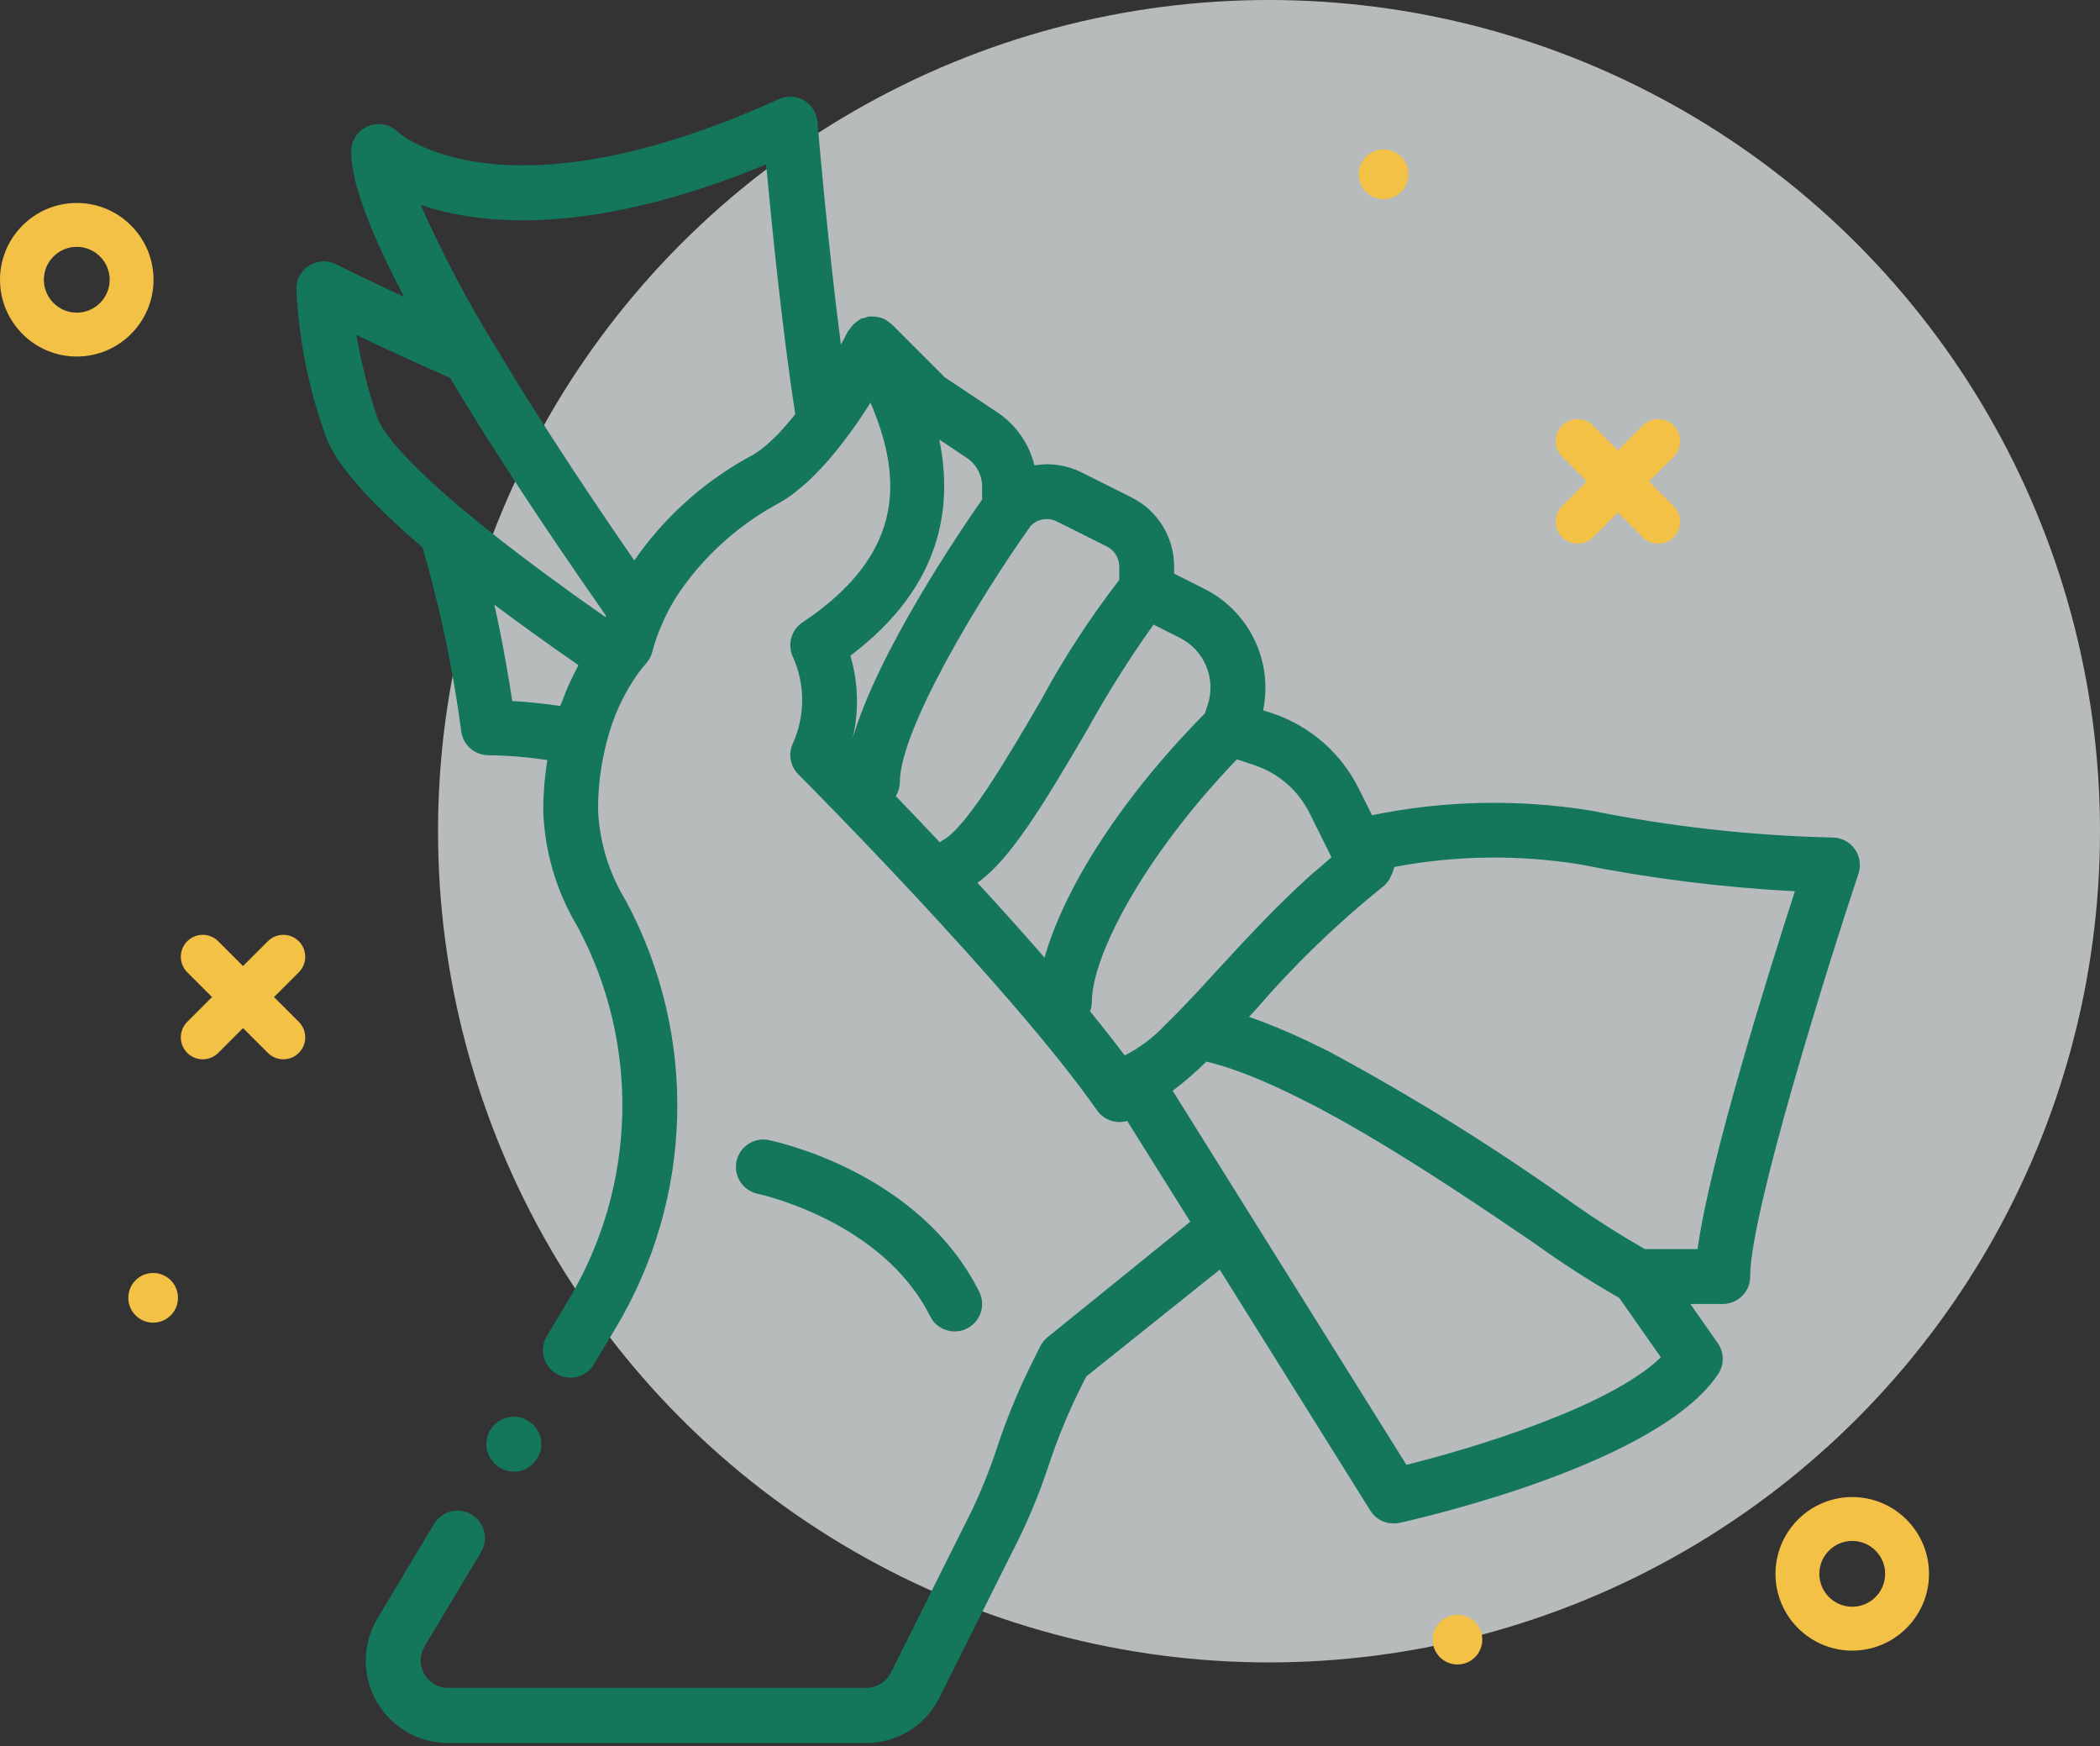 <?xml version="1.0" encoding="UTF-8"?>
<svg width="326px" height="271px" viewBox="0 0 326 271" version="1.1" xmlns="http://www.w3.org/2000/svg" xmlns:xlink="http://www.w3.org/1999/xlink">
    <rect x="0" y="0" width="326" height="271" fill="#333333" stroke="none"/>
    <title>065-betting</title>
    <g id="Page-1" stroke="none" stroke-width="1" fill="none" fill-rule="evenodd">
        <g id="v" transform="translate(-211, -240)">
            <g id="065-betting" transform="translate(211, 240)">
                <circle id="Oval" fill="#F1F6F5" opacity="0.7" cx="197" cy="129" r="129"></circle>
                <path d="M226.252,250.611 C228.381,250.611 230.107,252.337 230.107,254.466 C230.107,256.595 228.381,258.321 226.252,258.321 C224.123,258.321 222.397,256.595 222.397,254.466 C222.397,252.337 224.123,250.611 226.252,250.611 Z M287.538,232.335 C294.109,232.335 299.456,237.681 299.456,244.252 C299.456,250.822 294.109,256.168 287.538,256.168 C280.968,256.168 275.622,250.822 275.622,244.252 C275.622,237.681 280.968,232.335 287.538,232.335 Z M287.538,239.144 C284.722,239.144 282.432,241.435 282.432,244.252 C282.432,247.069 284.722,249.358 287.538,249.358 C290.355,249.358 292.646,247.069 292.646,244.252 C292.646,241.435 290.355,239.144 287.538,239.144 Z M23.775,197.56 C25.904,197.56 27.63,199.286 27.63,201.415 C27.63,203.544 25.904,205.271 23.775,205.271 C21.645,205.271 19.92,203.544 19.92,201.415 C19.92,199.286 21.645,197.56 23.775,197.56 Z M33.88,146.079 L37.726,149.925 L41.574,146.079 C42.903,144.749 45.059,144.749 46.389,146.079 C47.718,147.408 47.718,149.563 46.389,150.893 L42.541,154.74 L46.389,158.587 C47.718,159.917 47.718,162.072 46.389,163.401 C45.724,164.066 44.852,164.399 43.981,164.399 C43.11,164.399 42.239,164.066 41.574,163.401 L37.727,159.554 L33.88,163.401 C33.214,164.066 32.344,164.399 31.473,164.399 C30.602,164.399 29.73,164.066 29.065,163.401 C27.736,162.072 27.736,159.917 29.065,158.587 L32.912,154.74 L29.065,150.893 C27.736,149.563 27.736,147.408 29.065,146.079 C30.395,144.749 32.551,144.749 33.88,146.079 Z M259.82,66.052 C261.149,67.382 261.149,69.537 259.82,70.866 L255.972,74.713 L259.82,78.56 C261.149,79.89 261.149,82.045 259.82,83.375 C259.155,84.04 258.283,84.372 257.413,84.372 C256.542,84.372 255.67,84.04 255.006,83.375 L251.158,79.528 L247.311,83.375 C246.645,84.04 245.775,84.372 244.904,84.372 C244.033,84.372 243.162,84.04 242.497,83.375 C241.168,82.045 241.168,79.89 242.497,78.56 L246.343,74.713 L242.497,70.866 C241.168,69.537 241.168,67.382 242.497,66.052 C243.827,64.722 245.982,64.722 247.311,66.052 L251.158,69.899 L255.006,66.052 C256.335,64.722 258.49,64.722 259.82,66.052 Z M11.917,31.499 C18.487,31.499 23.834,36.845 23.834,43.415 C23.834,49.986 18.487,55.332 11.917,55.332 C5.346,55.332 9.97506232e-05,49.986 9.97506232e-05,43.415 C9.97506232e-05,36.845 5.346,31.499 11.917,31.499 Z M11.917,38.308 C9.1,38.308 6.81,40.599 6.81,43.415 C6.81,46.232 9.1,48.523 11.917,48.523 C14.733,48.523 17.024,46.232 17.024,43.415 C17.024,40.599 14.733,38.308 11.917,38.308 Z M214.777,23.204 C216.907,23.204 218.632,24.929 218.632,27.059 C218.632,29.188 216.907,30.914 214.777,30.914 C212.648,30.914 210.922,29.188 210.922,27.059 C210.922,24.929 212.648,23.204 214.777,23.204 Z" fill="#F4C147"></path>
                <path d="M271.694,198.115 C271.694,188.205 283.834,149.616 288.505,135.585 C288.938,134.287 288.719,132.86 287.92,131.751 C287.121,130.639 285.836,129.983 284.468,129.981 C271.879,129.686 259.341,128.291 246.994,125.807 C235.713,123.977 224.191,124.218 212.996,126.519 L210.926,122.38 C208.17,116.827 203.304,112.608 197.415,110.665 L196.082,110.24 C197.663,102.632 193.943,94.91 187.008,91.409 L182.267,89.023 L182.267,87.942 C182.288,83.378 179.708,79.201 175.616,77.177 L167.887,73.306 C165.632,72.176 163.072,71.795 160.585,72.22 C159.76,68.844 157.696,65.901 154.801,63.977 L146.655,58.548 L138.437,50.328 C138.386,50.277 138.322,50.244 138.271,50.197 C138.22,50.15 138.109,50.072 138.027,50.01 C137.665,49.712 137.251,49.48 136.811,49.32 L136.764,49.32 C136.294,49.17 135.803,49.105 135.312,49.127 L135.035,49.127 C134.936,49.127 134.838,49.127 134.745,49.127 C134.6,49.179 134.458,49.24 134.32,49.306 C134.049,49.351 133.784,49.421 133.526,49.519 C133.411,49.6 133.3,49.686 133.195,49.78 C133.004,49.907 132.823,50.049 132.653,50.205 C132.351,50.474 132.088,50.784 131.875,51.129 C131.803,51.244 131.682,51.312 131.62,51.431 C131.304,52.062 130.93,52.764 130.538,53.48 C128.435,37.234 126.91,19.137 126.91,18.91 C126.795,17.526 126.014,16.285 124.815,15.583 C123.616,14.881 122.15,14.809 120.889,15.388 C77.879,34.926 61.897,20.61 61.786,20.499 C60.567,19.279 58.733,18.916 57.14,19.579 C55.548,20.24 54.513,21.797 54.517,23.523 C54.517,28.505 57.737,36.565 62.745,46.092 C56.532,43.191 52.226,41.045 52.162,41.012 C50.844,40.353 49.277,40.423 48.023,41.197 C46.768,41.971 46.004,43.339 46,44.813 C46.368,52.538 47.877,60.168 50.476,67.45 C51.912,71.749 56.975,77.602 65.589,84.949 C68.312,94.294 70.322,103.831 71.602,113.48 C71.869,115.602 73.671,117.197 75.809,117.207 C78.875,117.25 81.934,117.501 84.965,117.955 C84.552,120.524 84.337,123.121 84.326,125.723 C84.52,132.08 86.341,138.283 89.614,143.735 C99.409,161.955 98.895,183.986 88.261,201.729 L87.086,203.684 L84.897,207.337 C83.68,209.355 84.329,211.975 86.347,213.191 C88.363,214.408 90.984,213.758 92.199,211.741 L94.388,208.088 L95.563,206.129 C107.747,185.836 108.351,160.628 97.152,139.776 C94.544,135.534 93.06,130.698 92.842,125.723 C92.828,122.131 93.285,118.55 94.201,115.076 C95.144,111.304 96.776,107.737 99.018,104.558 C99.376,104.061 99.762,103.581 100.172,103.123 C100.327,102.947 100.47,102.76 100.596,102.562 C100.678,102.462 100.754,102.359 100.823,102.25 C101.012,101.924 101.154,101.573 101.25,101.207 C101.444,100.423 101.674,99.665 101.947,98.92 C102.22,98.176 102.462,97.536 102.799,96.792 L102.828,96.719 C103.144,95.994 103.489,95.292 103.854,94.589 L103.91,94.487 C104.273,93.815 104.651,93.158 105.051,92.528 L105.103,92.448 C108.992,86.622 114.214,81.805 120.335,78.396 C120.394,78.361 120.454,78.314 120.519,78.281 C121.331,77.86 122.113,77.38 122.856,76.846 C123.234,76.573 123.622,76.228 124.006,75.92 C124.466,75.542 124.934,75.179 125.384,74.762 C125.756,74.423 126.135,74.035 126.509,73.661 C127.051,73.115 127.583,72.565 128.101,71.986 C128.361,71.692 128.626,71.4 128.885,71.092 C131.172,68.376 133.261,65.501 135.136,62.485 C139.821,73.536 141.072,85.6 124.581,96.591 C122.793,97.782 122.173,100.117 123.133,102.037 C124.992,106.25 124.992,111.051 123.133,115.263 C122.314,116.905 122.635,118.883 123.934,120.177 C124.261,120.507 157.037,153.347 170.298,172.318 C171.096,173.458 172.398,174.137 173.789,174.137 C174.193,174.133 174.593,174.074 174.979,173.957 L184.772,189.602 L162.628,207.524 C162.148,207.912 161.756,208.398 161.48,208.947 L160.236,211.443 C158.014,215.889 156.127,220.495 154.593,225.222 C153.25,229.22 151.6,233.109 149.657,236.852 L138.283,259.597 C137.567,261.043 136.092,261.957 134.476,261.951 L69.558,261.951 C68.023,261.951 66.608,261.125 65.852,259.79 C65.097,258.454 65.119,256.815 65.908,255.499 L74.673,240.899 C75.883,238.881 75.228,236.265 73.212,235.055 C71.195,233.846 68.579,234.499 67.368,236.517 L58.61,251.152 C56.24,255.098 56.175,260.014 58.441,264.022 C60.708,268.027 64.955,270.507 69.558,270.507 L134.421,270.507 C139.263,270.523 143.694,267.784 145.846,263.446 L157.22,240.698 C159.353,236.567 161.166,232.281 162.645,227.875 C164.041,223.554 165.764,219.345 167.797,215.285 L168.624,213.628 L189.187,197.177 L189.345,197.033 L212.723,234.435 C213.501,235.68 214.865,236.439 216.335,236.439 C216.645,236.439 216.955,236.406 217.259,236.341 C221.351,235.431 257.522,227.055 266.719,213.254 C267.692,211.793 267.671,209.887 266.665,208.45 L262.409,202.372 L267.435,202.372 C269.788,202.372 271.694,200.466 271.694,198.115 Z M203.29,126.187 L206.698,133.039 C206.097,133.528 205.54,134.061 204.951,134.563 C204.45,134.988 203.934,135.415 203.441,135.84 C203.096,136.146 202.764,136.458 202.423,136.768 C201.448,137.663 200.511,138.569 199.569,139.485 C199.144,139.91 198.717,140.302 198.292,140.725 L197.62,141.402 C196.509,142.523 195.442,143.641 194.378,144.762 C193.953,145.216 193.497,145.673 193.072,146.129 C191.628,147.675 190.218,149.203 188.86,150.684 C187.825,151.821 186.817,152.916 185.836,153.973 L185.347,154.487 C184.643,155.238 183.955,155.961 183.287,156.659 L182.963,156.996 C182.464,157.507 181.91,158.061 181.339,158.618 C181.212,158.747 181.08,158.877 180.947,159.002 C179.127,160.957 176.981,162.581 174.602,163.801 C172.959,161.616 171.154,159.326 169.228,156.967 C169.398,156.507 169.487,156.022 169.493,155.53 C169.493,148.423 177.417,133.033 192.019,117.848 L194.706,118.743 C198.446,119.979 201.538,122.659 203.29,126.187 L203.29,126.187 Z M183.183,99.006 C186.986,100.926 188.813,105.337 187.485,109.384 L187.037,110.719 C172.848,125.117 164.895,138.907 162.152,148.62 C158.745,144.68 155.185,140.747 151.741,136.998 C156.717,133.482 161.696,125.404 168.889,113.076 C171.975,107.505 175.376,102.115 179.074,96.932 L183.183,99.006 Z M164.076,80.934 L171.809,84.803 C173.004,85.392 173.758,86.61 173.751,87.942 L173.751,90.008 C169.173,95.926 165.088,102.211 161.534,108.795 C156.659,117.15 149.981,128.589 146.298,130.429 C146.162,130.523 146.031,130.626 145.906,130.735 C143.437,128.111 141.133,125.696 139.062,123.546 C139.452,122.92 139.667,122.201 139.684,121.464 C139.684,113.224 152.058,92.78 159.996,81.624 L160.031,81.589 C161.097,80.521 162.727,80.257 164.076,80.934 L164.076,80.934 Z M118.93,25.519 C119.747,34.355 121.429,51.316 123.456,64.271 L123.166,64.645 C122.741,65.17 122.357,65.612 121.965,66.055 C121.573,66.497 121.267,66.864 120.918,67.234 C120.634,67.532 120.372,67.77 120.109,68.025 C119.682,68.452 119.257,68.831 118.852,69.179 C118.635,69.359 118.427,69.521 118.23,69.671 C117.686,70.103 117.103,70.487 116.489,70.815 L115.91,71.127 L115.817,71.177 C108.912,75.061 102.979,80.464 98.468,86.977 C98.246,86.657 98.043,86.349 97.807,86.018 C96.361,83.926 94.967,81.879 93.596,79.856 C92.784,78.651 91.949,77.404 91.097,76.131 L89.154,73.201 C87.795,71.139 86.423,69.033 85.041,66.885 C84.322,65.764 83.598,64.645 82.912,63.556 C82.226,62.464 81.596,61.468 80.94,60.417 C80.055,58.996 79.203,57.6 78.386,56.226 C77.959,55.511 77.509,54.792 77.078,54.076 C72.649,46.932 68.717,39.489 65.312,31.805 C74.821,35.02 91.918,36.659 118.93,25.519 Z M58.559,64.76 C57.156,60.591 56.074,56.32 55.318,51.985 C59.175,53.821 64.316,56.209 69.86,58.645 C76.696,70.078 84.936,82.441 92.791,93.712 C93.216,94.333 93.676,94.99 94.068,95.562 L93.992,95.764 L93.788,95.62 C92.715,94.875 91.698,94.156 90.684,93.435 C90.135,93.049 89.593,92.669 89.035,92.269 L88.183,91.647 C82.908,87.848 77.232,83.556 72.168,79.341 C63.55,72.135 59.398,67.285 58.559,64.76 Z M86.971,109.565 C84.39,109.183 81.903,108.932 79.522,108.795 C78.998,105.341 78.074,99.807 76.743,93.844 C80.577,96.725 84.821,99.78 89.474,103.004 L89.793,103.23 C89.729,103.345 89.667,103.493 89.602,103.614 C89.372,104.039 89.154,104.499 88.924,104.963 C88.661,105.499 88.402,106.037 88.142,106.628 C87.881,107.22 87.694,107.731 87.474,108.306 C87.306,108.737 87.129,109.115 86.971,109.565 Z M145.807,68.209 L150.066,71.055 C151.559,72.041 152.46,73.714 152.46,75.503 L152.46,77.53 C148.84,82.696 136.277,101.238 132.368,114.579 C133.361,110.347 133.24,105.93 132.016,101.76 C146.497,90.846 147.895,78.31 145.807,68.209 Z M218.327,227.328 L182.043,169.277 C183.889,167.901 185.632,166.392 187.259,164.762 C187.396,164.797 187.526,164.819 187.684,164.852 C188.111,164.955 188.536,165.082 188.963,165.201 C189.507,165.355 190.053,165.513 190.614,165.696 C191.041,165.836 191.466,165.994 191.891,166.146 C192.487,166.361 193.084,166.573 193.698,166.811 C194.123,166.977 194.55,167.156 194.975,167.331 C195.635,167.602 196.294,167.879 196.963,168.183 C197.368,168.357 197.772,168.544 198.181,168.731 C198.914,169.068 199.655,169.413 200.404,169.78 L201.46,170.298 C202.312,170.725 203.138,171.15 203.99,171.577 L204.807,172.002 C205.766,172.513 206.733,173.037 207.704,173.573 L208.205,173.854 C209.312,174.476 210.421,175.109 211.532,175.754 L211.626,175.809 C221.257,181.439 230.91,188 238.133,192.907 C242.39,195.979 246.809,198.823 251.368,201.423 L257.825,210.647 C250.006,218.261 229.109,224.661 218.327,227.335 L218.327,227.328 Z M77.232,220.702 C78.624,219.673 80.497,219.589 81.975,220.487 C82.45,220.78 82.862,221.162 83.189,221.612 C83.528,222.057 83.78,222.563 83.93,223.103 C84.314,224.772 83.68,226.513 82.312,227.544 C81.865,227.883 81.361,228.135 80.821,228.285 C79.721,228.532 78.569,228.355 77.593,227.792 C77.355,227.636 77.125,227.464 76.908,227.281 C76.702,227.103 76.524,226.897 76.38,226.667 C76.195,226.445 76.041,226.201 75.92,225.938 L75.92,225.938 L75.635,225.172 C75.211,223.495 75.842,221.729 77.232,220.702 Z M114.327,180.265 C114.782,178.006 116.951,176.517 119.222,176.908 C120.181,177.096 142.669,181.788 152.012,200.47 C153.064,202.575 152.209,205.133 150.105,206.183 C148,207.236 145.441,206.38 144.39,204.277 C136.938,189.369 117.741,185.292 117.546,185.254 C115.298,184.737 113.873,182.524 114.327,180.265 Z M245.292,134.154 C256.288,136.345 267.431,137.737 278.63,138.318 C274.585,150.846 265.425,179.957 263.526,193.856 L255.355,193.856 C251.047,191.398 246.871,188.712 242.848,185.813 C231.205,177.593 219.082,170.08 206.54,163.31 L205.943,163.008 C204.019,162.043 202.125,161.148 200.259,160.326 L199.522,160.01 C197.667,159.215 195.844,158.495 194.076,157.881 C194.021,157.86 193.957,157.831 193.903,157.813 C194.327,157.353 194.723,156.918 195.154,156.45 C201.062,149.604 207.583,143.31 214.632,137.645 C215.002,137.361 215.324,137.018 215.581,136.628 C215.622,136.571 215.657,136.513 215.692,136.454 C215.756,136.333 215.813,136.211 215.862,136.084 C215.959,135.922 216.043,135.756 216.117,135.585 L216.462,134.546 C225.977,132.745 235.731,132.612 245.292,134.154 Z" id="Shape" fill="#14775B"></path>
            </g>
        </g>
    </g>
</svg>